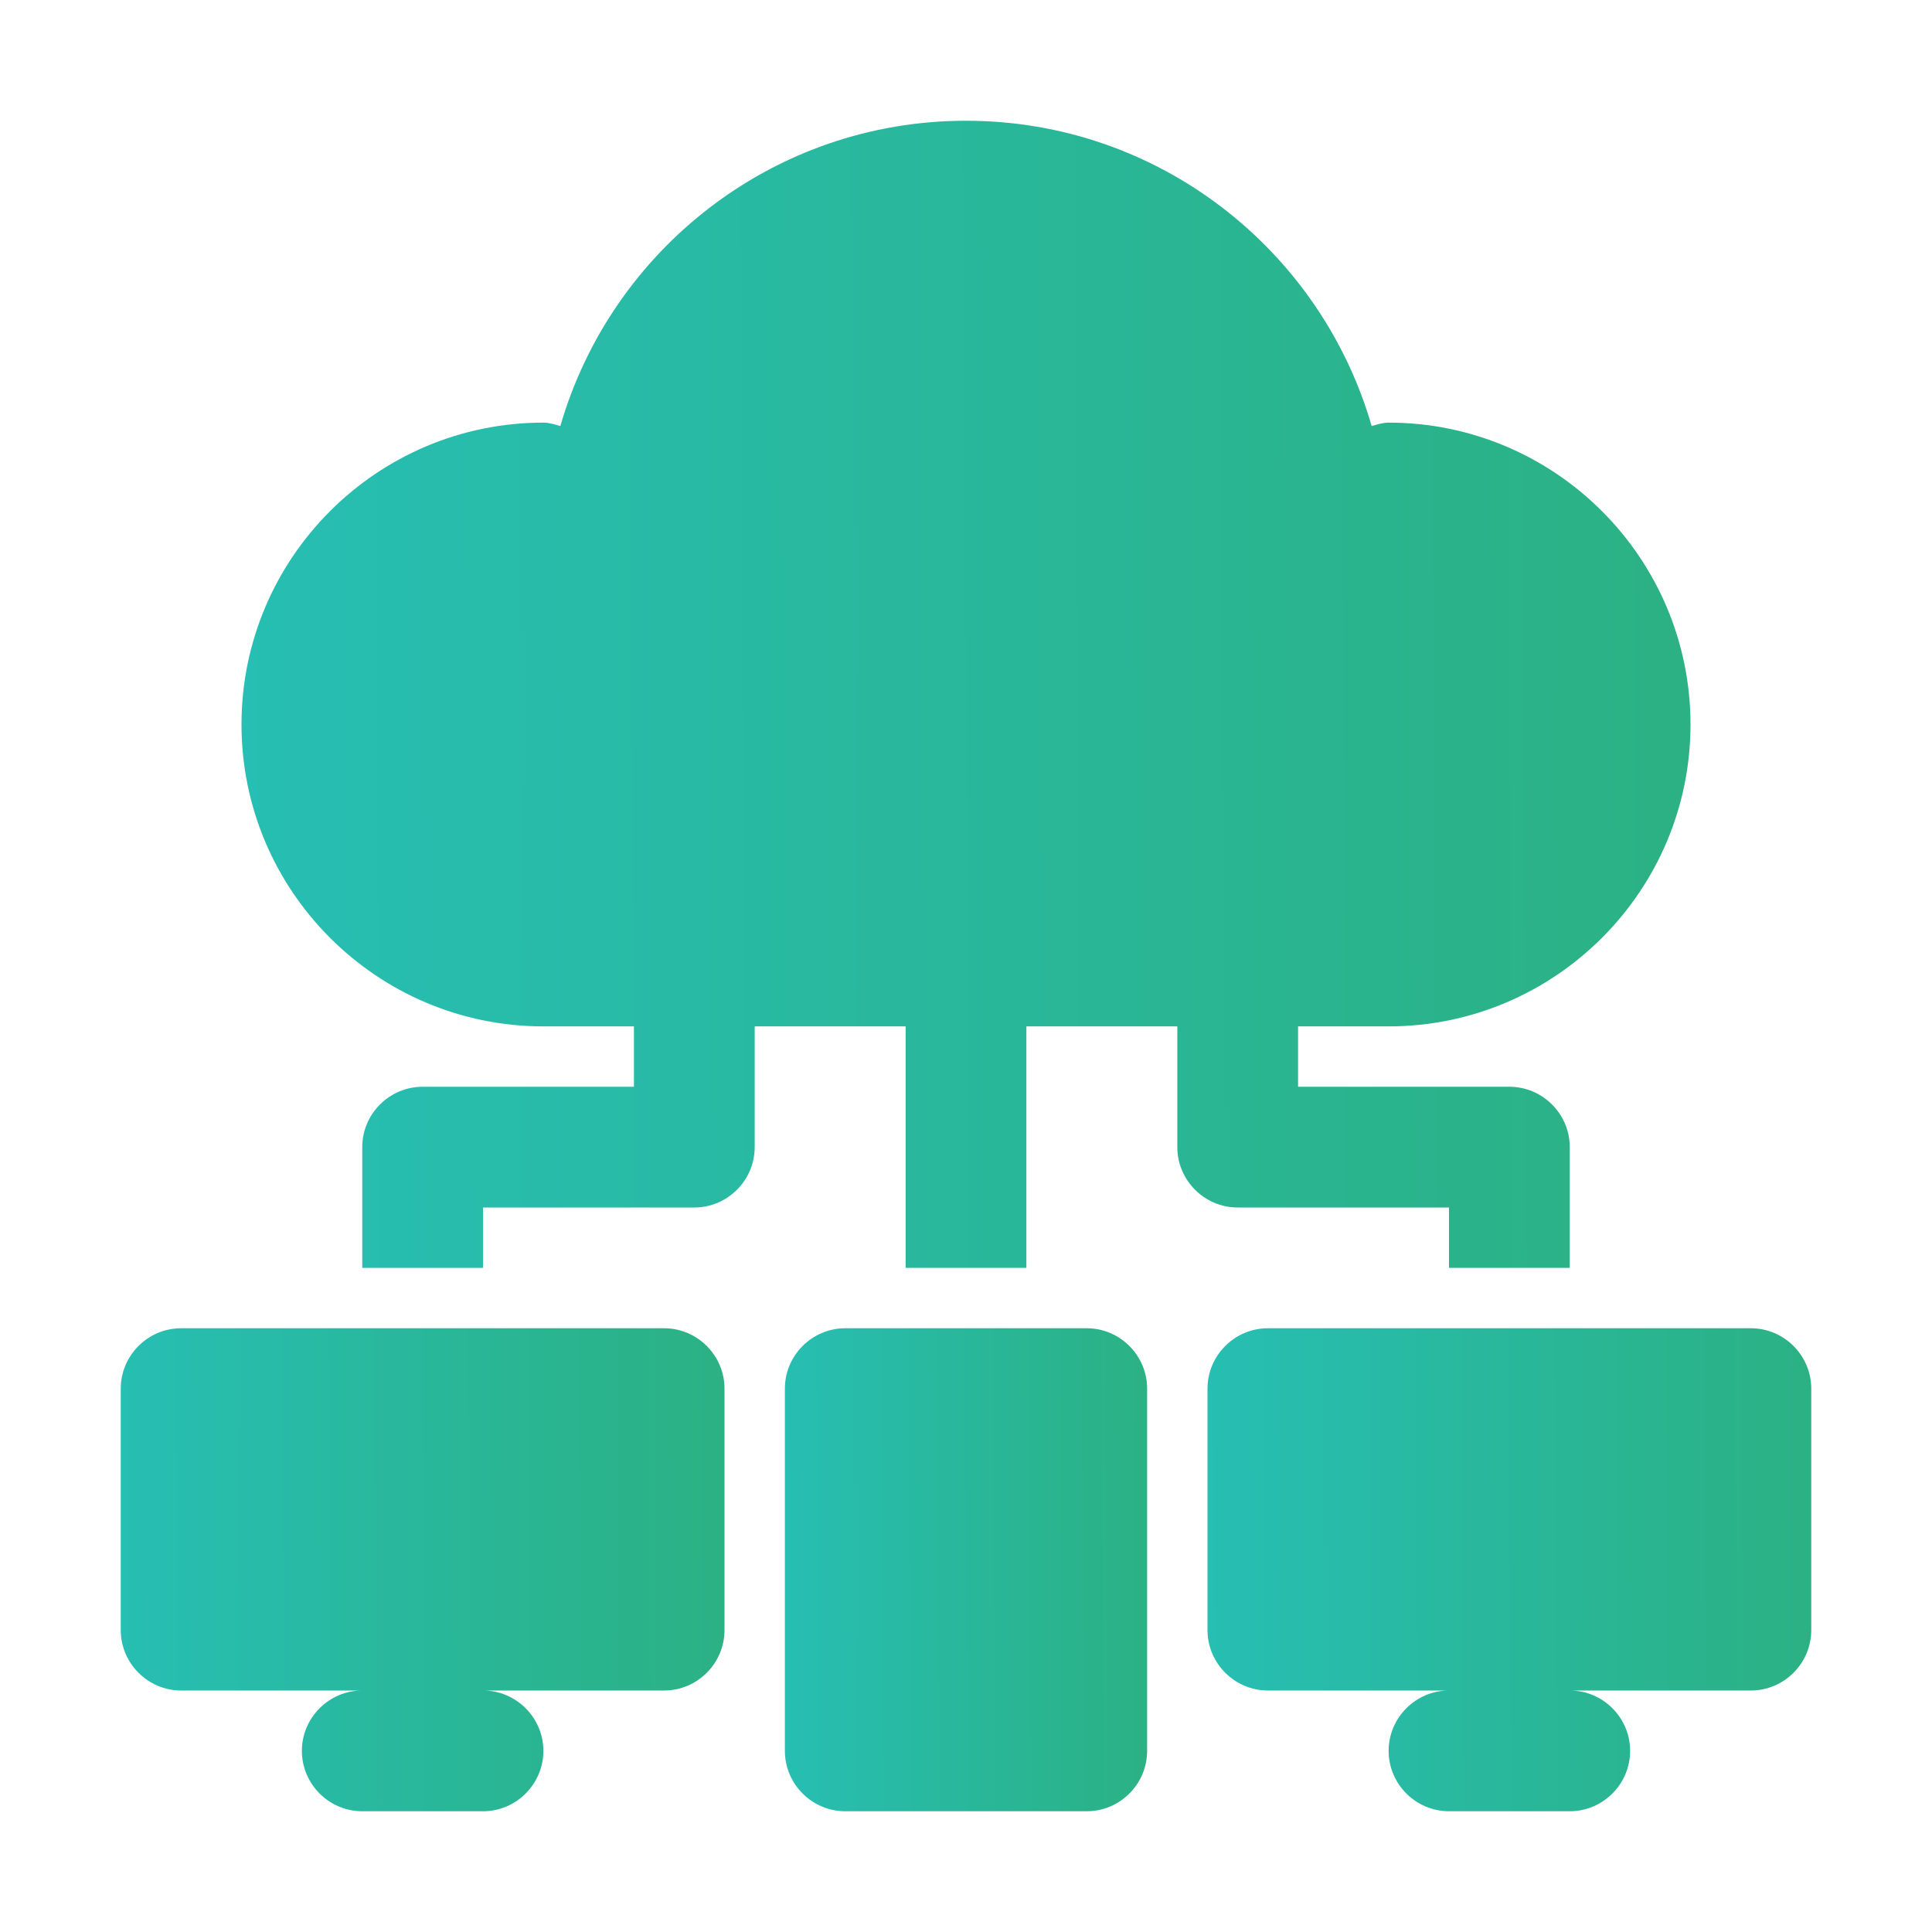 <?xml version="1.0" encoding="utf-8"?>
<!-- Generator: Adobe Illustrator 24.3.0, SVG Export Plug-In . SVG Version: 6.00 Build 0)  -->
<svg version="1.1" id="Layer_1" xmlns="http://www.w3.org/2000/svg" xmlns:xlink="http://www.w3.org/1999/xlink" x="0px" y="0px"
	 viewBox="0 0 512 512" style="enable-background:new 0 0 512 512;" xml:space="preserve">
<style type="text/css">
	.st0{fill:url(#SVGID_1_);}
	.st1{fill:url(#SVGID_2_);}
	.st2{fill:url(#SVGID_3_);}
	.st3{fill:url(#SVGID_4_);}
</style>
<g id="_x30_6">
	<linearGradient id="SVGID_1_" gradientUnits="userSpaceOnUse" x1="63.966" y1="185.356" x2="447.958" y2="183.441">
		<stop  offset="0" style="stop-color:#27BEB3"/>
		<stop  offset="1" style="stop-color:#2BB183"/>
	</linearGradient>
	<path class="st0" d="M384,320v16h32v-32c0-8.8-7.2-16-16-16h-56v-16h24c44.1,0,80-35.9,80-80s-35.9-80-80-80c-1.6,0-3,0.5-4.5,0.9
		C350,66.2,307,32,256,32s-94,34.2-107.5,80.9c-1.5-0.4-2.9-0.9-4.5-0.9c-44.1,0-80,35.9-80,80s35.9,80,80,80h24v16h-56
		c-8.8,0-16,7.2-16,16v32h32v-16h56c8.8,0,16-7.2,16-16v-32h40v64h32v-64h40v32c0,8.8,7.2,16,16,16H384z"/>
	<linearGradient id="SVGID_2_" gradientUnits="userSpaceOnUse" x1="31.921" y1="416.28" x2="192.237" y2="415.48">
		<stop  offset="0" style="stop-color:#27BEB3"/>
		<stop  offset="1" style="stop-color:#2BB183"/>
	</linearGradient>
	<path class="st1" d="M176,352H48c-8.8,0-16,7.2-16,16v64c0,8.8,7.2,16,16,16h48c-8.8,0-16,7.2-16,16s7.2,16,16,16h32
		c8.8,0,16-7.2,16-16s-7.2-16-16-16h48c8.8,0,16-7.2,16-16v-64C192,359.2,184.8,352,176,352z"/>
	<linearGradient id="SVGID_3_" gradientUnits="userSpaceOnUse" x1="319.921" y1="416.28" x2="480.237" y2="415.48">
		<stop  offset="0" style="stop-color:#27BEB3"/>
		<stop  offset="1" style="stop-color:#2BB183"/>
	</linearGradient>
	<path class="st2" d="M464,352H336c-8.8,0-16,7.2-16,16v64c0,8.8,7.2,16,16,16h48c-8.8,0-16,7.2-16,16s7.2,16,16,16h32
		c8.8,0,16-7.2,16-16s-7.2-16-16-16h48c8.8,0,16-7.2,16-16v-64C480,359.2,472.8,352,464,352z"/>
	<linearGradient id="SVGID_4_" gradientUnits="userSpaceOnUse" x1="207.762" y1="416.241" x2="304.238" y2="415.759">
		<stop  offset="0" style="stop-color:#27BEB3"/>
		<stop  offset="1" style="stop-color:#2BB183"/>
	</linearGradient>
	<path class="st3" d="M288,352h-64c-8.8,0-16,7.2-16,16v96c0,8.8,7.2,16,16,16h64c8.8,0,16-7.2,16-16v-96
		C304,359.2,296.8,352,288,352z"/>
</g>
</svg>
